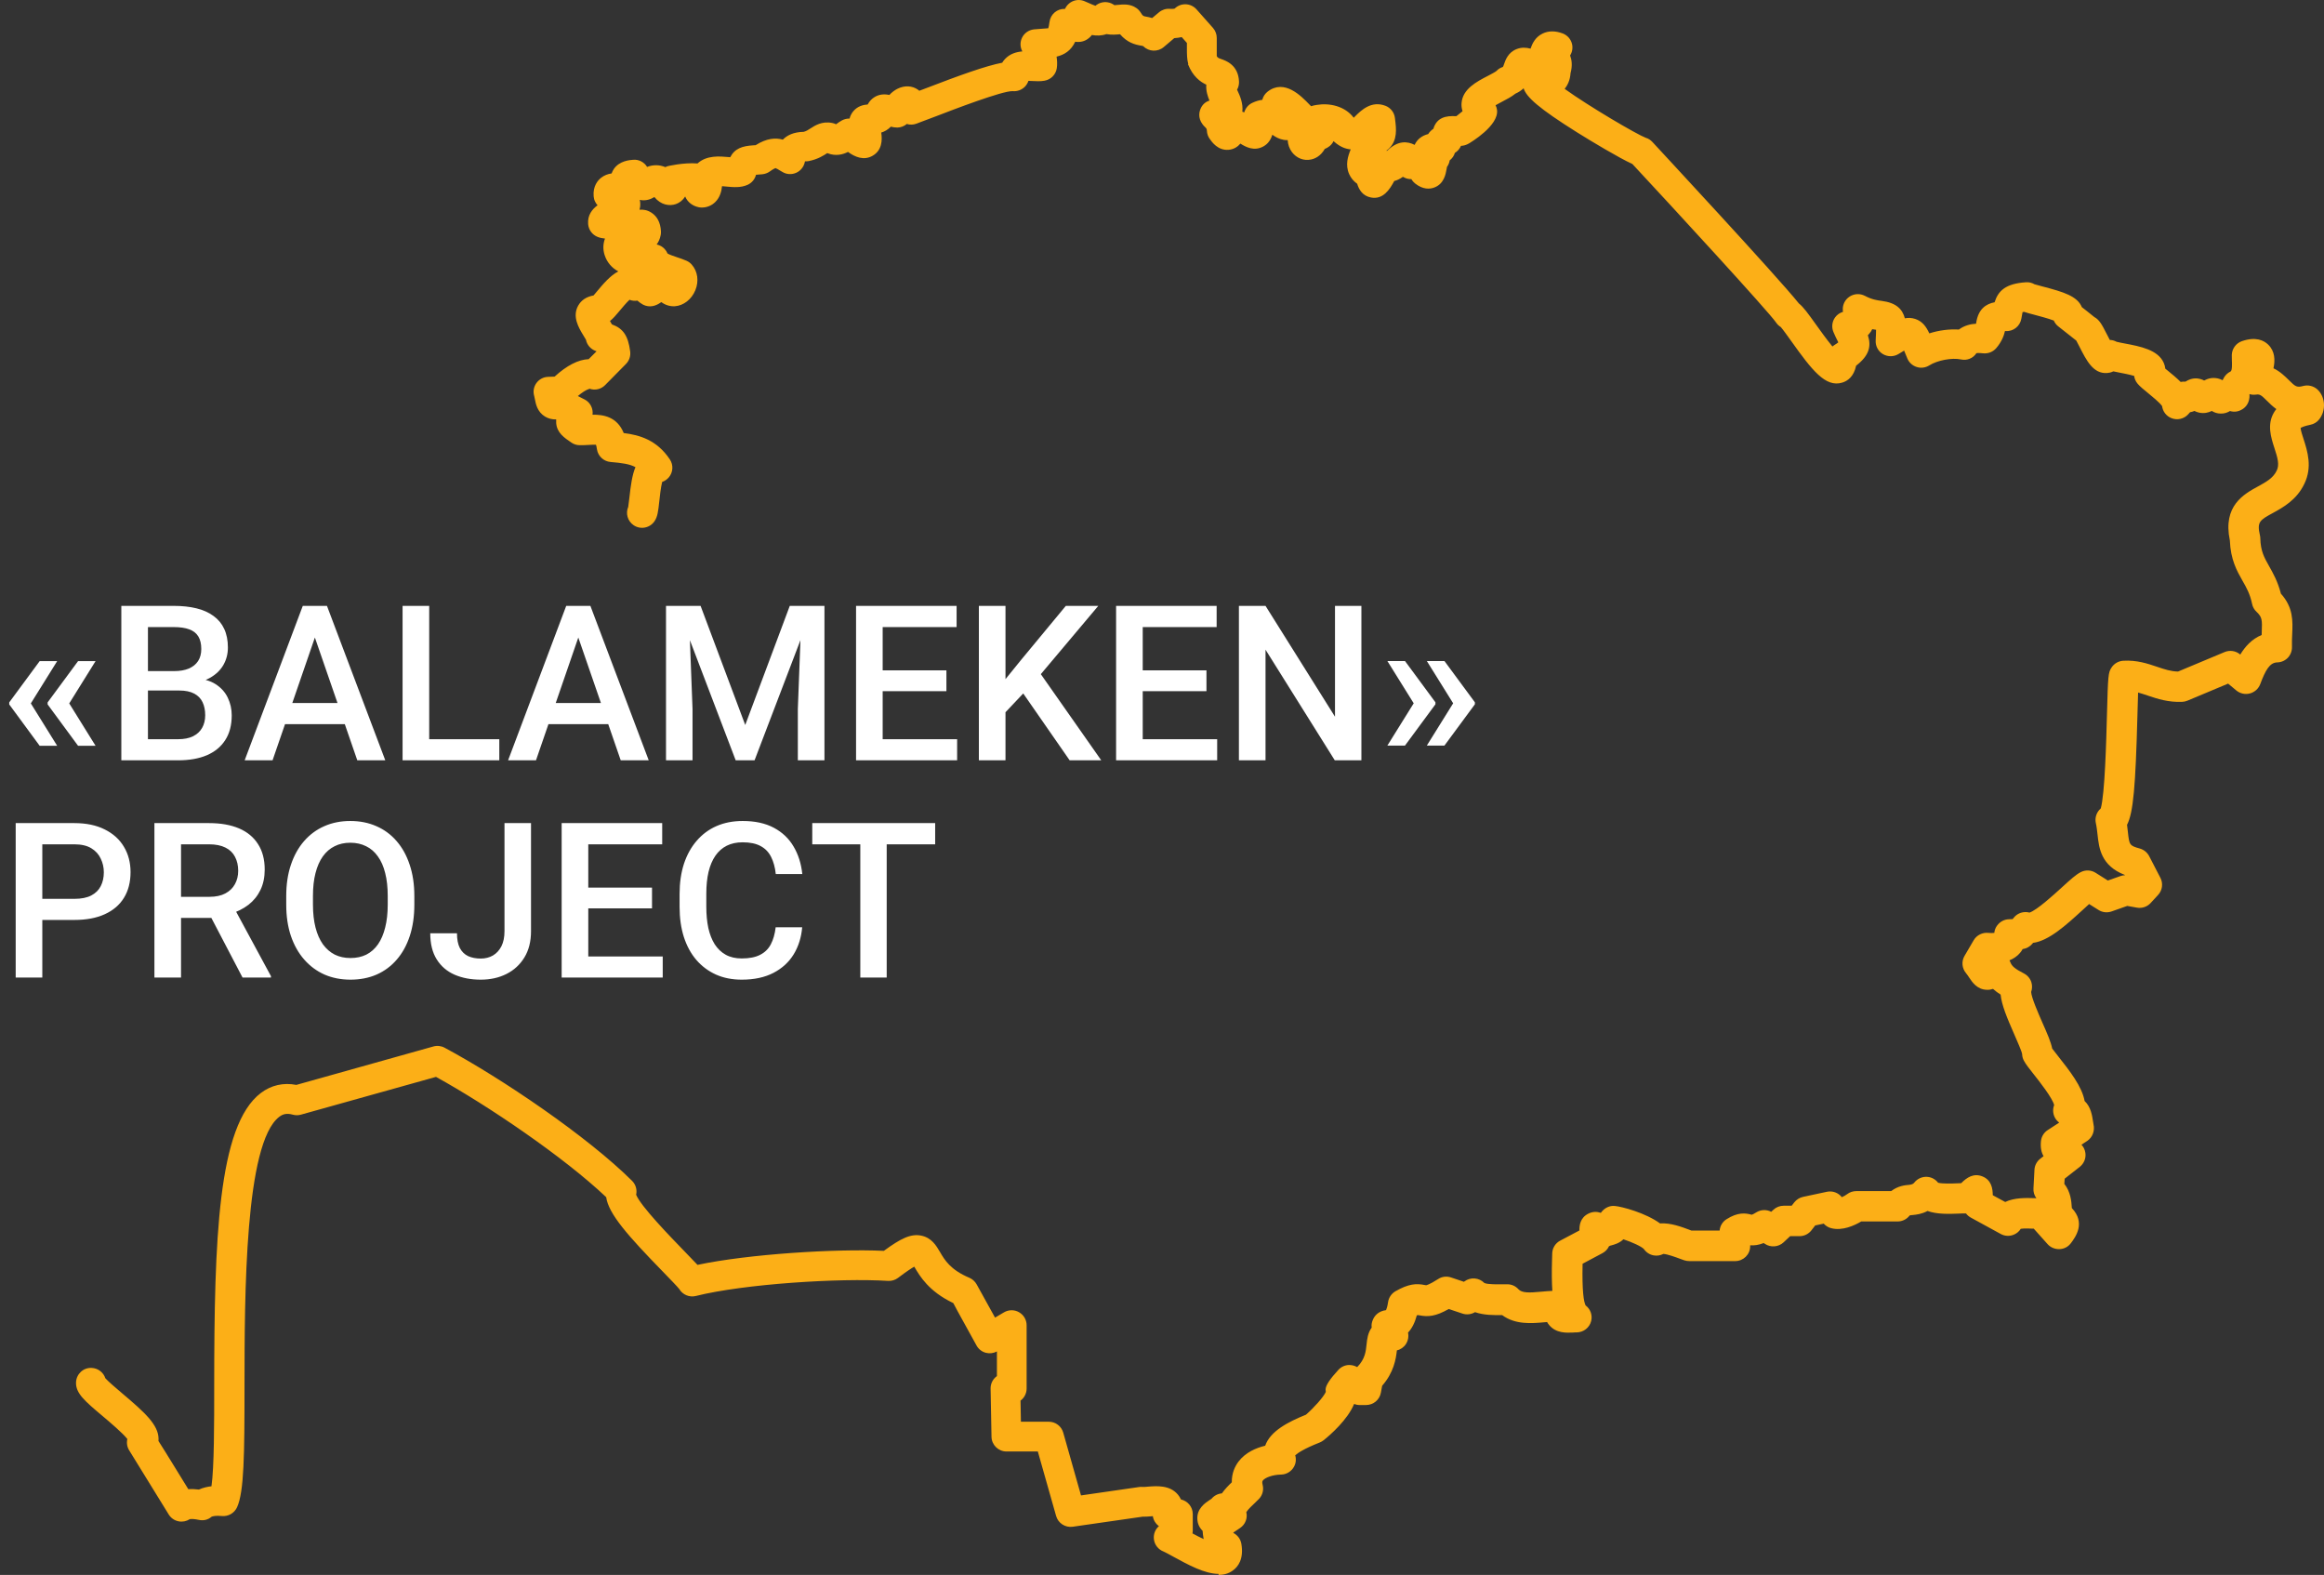 <svg width="214" height="145" viewBox="0 0 214 145" fill="none" xmlns="http://www.w3.org/2000/svg">
<rect x="0" y="0" width="214" height="145" fill="#333333" stroke="none"/>
<path d="M5.264 60.869L2.812 64.805L0.85 64.795V64.668L3.652 60.869H5.264ZM2.812 64.717L5.264 68.662H3.652L0.85 64.853V64.727L2.812 64.717ZM8.799 60.869L6.348 64.805L4.385 64.795V64.668L7.188 60.869H8.799ZM6.348 64.717L8.799 68.662H7.188L4.385 64.853V64.727L6.348 64.717ZM16.504 63.574H12.881L12.861 61.787H16.025C16.559 61.787 17.012 61.709 17.383 61.553C17.76 61.39 18.047 61.159 18.242 60.859C18.438 60.553 18.535 60.185 18.535 59.756C18.535 59.281 18.444 58.893 18.262 58.594C18.079 58.294 17.799 58.076 17.422 57.94C17.051 57.803 16.576 57.734 15.996 57.734H13.623V70H11.172V55.781H15.996C16.777 55.781 17.474 55.856 18.086 56.006C18.704 56.156 19.229 56.39 19.658 56.709C20.094 57.022 20.423 57.419 20.645 57.9C20.872 58.382 20.986 58.955 20.986 59.619C20.986 60.205 20.846 60.742 20.566 61.23C20.287 61.712 19.873 62.106 19.326 62.412C18.779 62.718 18.099 62.9 17.285 62.959L16.504 63.574ZM16.396 70H12.109L13.213 68.057H16.396C16.95 68.057 17.412 67.966 17.783 67.783C18.154 67.594 18.431 67.337 18.613 67.012C18.802 66.68 18.896 66.292 18.896 65.85C18.896 65.387 18.815 64.987 18.652 64.648C18.49 64.303 18.232 64.04 17.881 63.857C17.529 63.669 17.07 63.574 16.504 63.574H13.75L13.77 61.787H17.354L17.91 62.461C18.691 62.487 19.333 62.66 19.834 62.978C20.342 63.297 20.719 63.711 20.967 64.219C21.214 64.727 21.338 65.273 21.338 65.859C21.338 66.764 21.139 67.523 20.742 68.135C20.352 68.747 19.788 69.212 19.053 69.531C18.317 69.844 17.432 70 16.396 70ZM29.346 57.676L25.098 70H22.529L27.881 55.781H29.521L29.346 57.676ZM32.9 70L28.643 57.676L28.457 55.781H30.107L35.478 70H32.9ZM32.695 64.727V66.67H24.961V64.727H32.695ZM45.977 68.057V70H38.838V68.057H45.977ZM39.522 55.781V70H37.07V55.781H39.522ZM53.603 57.676L49.355 70H46.787L52.139 55.781H53.779L53.603 57.676ZM57.158 70L52.9 57.676L52.715 55.781H54.365L59.736 70H57.158ZM56.953 64.727V66.67H49.219V64.727H56.953ZM62.324 55.781H64.512L68.623 66.748L72.725 55.781H74.912L69.482 70H67.744L62.324 55.781ZM61.328 55.781H63.408L63.77 65.273V70H61.328V55.781ZM73.828 55.781H75.918V70H73.467V65.273L73.828 55.781ZM88.135 68.057V70H80.586V68.057H88.135ZM81.279 55.781V70H78.828V55.781H81.279ZM87.148 61.719V63.633H80.586V61.719H87.148ZM88.086 55.781V57.734H80.586V55.781H88.086ZM92.588 55.781V70H90.137V55.781H92.588ZM101.133 55.781L95.371 62.627L92.09 66.103L91.66 63.672L94.004 60.781L98.144 55.781H101.133ZM98.496 70L93.818 63.262L95.508 61.592L101.406 70H98.496ZM112.08 68.057V70H104.531V68.057H112.08ZM105.225 55.781V70H102.773V55.781H105.225ZM111.094 61.719V63.633H104.531V61.719H111.094ZM112.031 55.781V57.734H104.531V55.781H112.031ZM125.361 55.781V70H122.91L116.533 59.815V70H114.082V55.781H116.533L122.93 65.986V55.781H125.361ZM127.754 68.643L130.205 64.707L132.178 64.717V64.844L129.375 68.643H127.754ZM127.754 60.859H129.375L132.178 64.658V64.785L130.205 64.795L127.754 60.859ZM131.387 68.643L133.838 64.707L135.811 64.717V64.844L133.008 68.643H131.387ZM131.387 60.859H133.008L135.811 64.658V64.785L133.838 64.795L131.387 60.859ZM6.846 84.697H3.145V82.754H6.846C7.49 82.754 8.011 82.65 8.408 82.441C8.805 82.233 9.095 81.947 9.277 81.582C9.466 81.211 9.561 80.788 9.561 80.312C9.561 79.863 9.466 79.443 9.277 79.053C9.095 78.656 8.805 78.337 8.408 78.096C8.011 77.855 7.49 77.734 6.846 77.734H3.896V90H1.445V75.781H6.846C7.946 75.781 8.88 75.977 9.648 76.367C10.423 76.751 11.012 77.285 11.416 77.969C11.82 78.646 12.021 79.421 12.021 80.293C12.021 81.211 11.82 81.999 11.416 82.656C11.012 83.314 10.423 83.818 9.648 84.17C8.88 84.522 7.946 84.697 6.846 84.697ZM14.219 75.781H19.248C20.329 75.781 21.25 75.944 22.012 76.269C22.773 76.595 23.356 77.077 23.76 77.715C24.17 78.346 24.375 79.128 24.375 80.059C24.375 80.768 24.245 81.393 23.984 81.934C23.724 82.474 23.356 82.93 22.881 83.301C22.406 83.665 21.839 83.949 21.182 84.15L20.439 84.512H15.918L15.898 82.568H19.287C19.873 82.568 20.361 82.464 20.752 82.256C21.143 82.047 21.436 81.764 21.631 81.406C21.833 81.042 21.934 80.632 21.934 80.176C21.934 79.681 21.836 79.251 21.641 78.887C21.452 78.516 21.159 78.232 20.762 78.037C20.365 77.835 19.86 77.734 19.248 77.734H16.67V90H14.219V75.781ZM22.334 90L18.994 83.613L21.562 83.603L24.951 89.873V90H22.334ZM38.154 82.5V83.281C38.154 84.356 38.014 85.319 37.734 86.172C37.454 87.025 37.054 87.751 36.533 88.35C36.019 88.949 35.4 89.408 34.678 89.727C33.955 90.039 33.154 90.195 32.275 90.195C31.403 90.195 30.605 90.039 29.883 89.727C29.167 89.408 28.545 88.949 28.018 88.35C27.49 87.751 27.08 87.025 26.787 86.172C26.501 85.319 26.357 84.356 26.357 83.281V82.5C26.357 81.426 26.501 80.466 26.787 79.619C27.074 78.766 27.477 78.04 27.998 77.441C28.525 76.836 29.147 76.377 29.863 76.064C30.586 75.745 31.384 75.586 32.256 75.586C33.135 75.586 33.935 75.745 34.658 76.064C35.381 76.377 36.003 76.836 36.523 77.441C37.044 78.04 37.445 78.766 37.725 79.619C38.011 80.466 38.154 81.426 38.154 82.5ZM35.703 83.281V82.481C35.703 81.686 35.625 80.986 35.469 80.381C35.319 79.769 35.094 79.258 34.795 78.848C34.502 78.431 34.141 78.118 33.711 77.91C33.281 77.695 32.796 77.588 32.256 77.588C31.715 77.588 31.234 77.695 30.811 77.91C30.387 78.118 30.026 78.431 29.727 78.848C29.434 79.258 29.209 79.769 29.053 80.381C28.896 80.986 28.818 81.686 28.818 82.481V83.281C28.818 84.076 28.896 84.779 29.053 85.391C29.209 86.003 29.437 86.52 29.736 86.943C30.042 87.36 30.407 87.676 30.83 87.891C31.253 88.099 31.735 88.203 32.275 88.203C32.822 88.203 33.307 88.099 33.73 87.891C34.154 87.676 34.512 87.36 34.805 86.943C35.098 86.52 35.319 86.003 35.469 85.391C35.625 84.779 35.703 84.076 35.703 83.281ZM46.455 85.732V75.781H48.897V85.732C48.897 86.676 48.695 87.481 48.291 88.144C47.887 88.809 47.337 89.316 46.641 89.668C45.944 90.019 45.153 90.195 44.268 90.195C43.363 90.195 42.559 90.042 41.855 89.736C41.159 89.43 40.612 88.962 40.215 88.33C39.818 87.699 39.619 86.898 39.619 85.928H42.08C42.08 86.488 42.168 86.94 42.344 87.285C42.526 87.624 42.78 87.871 43.105 88.027C43.438 88.177 43.825 88.252 44.268 88.252C44.691 88.252 45.065 88.158 45.391 87.969C45.723 87.773 45.983 87.49 46.172 87.119C46.361 86.742 46.455 86.279 46.455 85.732ZM61.025 88.057V90H53.477V88.057H61.025ZM54.17 75.781V90H51.719V75.781H54.17ZM60.039 81.719V83.633H53.477V81.719H60.039ZM60.977 75.781V77.734H53.477V75.781H60.977ZM71.426 85.371H73.867C73.789 86.302 73.529 87.132 73.086 87.861C72.643 88.584 72.022 89.154 71.221 89.57C70.42 89.987 69.447 90.195 68.301 90.195C67.422 90.195 66.631 90.039 65.928 89.727C65.225 89.408 64.622 88.958 64.121 88.379C63.62 87.793 63.236 87.087 62.969 86.26C62.708 85.433 62.578 84.508 62.578 83.486V82.305C62.578 81.283 62.712 80.358 62.978 79.531C63.252 78.704 63.643 77.998 64.15 77.412C64.658 76.82 65.267 76.367 65.977 76.055C66.693 75.742 67.497 75.586 68.389 75.586C69.522 75.586 70.478 75.794 71.26 76.211C72.041 76.628 72.647 77.204 73.076 77.939C73.512 78.675 73.779 79.518 73.877 80.469H71.436C71.37 79.857 71.227 79.333 71.006 78.897C70.791 78.46 70.472 78.128 70.049 77.9C69.626 77.666 69.072 77.549 68.389 77.549C67.829 77.549 67.341 77.653 66.924 77.861C66.507 78.07 66.159 78.376 65.879 78.779C65.599 79.183 65.387 79.681 65.244 80.273C65.107 80.859 65.039 81.53 65.039 82.285V83.486C65.039 84.203 65.101 84.853 65.225 85.439C65.355 86.019 65.55 86.517 65.811 86.934C66.078 87.35 66.416 87.672 66.826 87.9C67.236 88.128 67.728 88.242 68.301 88.242C68.997 88.242 69.561 88.132 69.99 87.91C70.426 87.689 70.755 87.367 70.977 86.943C71.204 86.514 71.354 85.99 71.426 85.371ZM81.65 75.781V90H79.219V75.781H81.65ZM86.113 75.781V77.734H74.795V75.781H86.113Z" fill="white"/>
<path d="M112.215 144.903C110.934 144.903 109.411 144.068 108.025 143.309C107.707 143.137 107.278 142.895 107.146 142.847C106.675 142.668 106.329 142.247 106.259 141.75C106.19 141.281 106.363 140.811 106.717 140.508C106.606 140.432 106.509 140.335 106.426 140.225C106.28 140.039 106.19 139.818 106.156 139.59C106.093 139.59 106.038 139.597 105.982 139.604C105.726 139.624 105.47 139.645 105.207 139.638L98.78 140.563C98.094 140.66 97.436 140.239 97.249 139.569L95.566 133.635H92.685C91.93 133.635 91.314 133.034 91.3 132.282L91.217 127.845C91.21 127.473 91.356 127.114 91.612 126.852C91.667 126.79 91.736 126.741 91.799 126.693V124.423C91.487 124.595 91.12 124.637 90.774 124.547C90.414 124.45 90.102 124.209 89.922 123.877L88.731 121.718C88.308 120.952 87.997 120.393 87.782 119.972C85.524 118.895 84.707 117.501 84.208 116.653C84.208 116.639 84.194 116.632 84.188 116.618C83.91 116.777 83.453 117.074 82.692 117.653C82.428 117.853 82.096 117.95 81.77 117.929C77.38 117.646 68.515 118.205 64.082 119.316C63.487 119.468 62.857 119.206 62.545 118.674C62.413 118.495 61.645 117.702 61.028 117.067C57.842 113.796 56.028 111.753 55.82 110.221C51.949 106.55 44.933 101.782 40.148 99.146C37.703 99.829 27.841 102.589 27.709 102.624C27.467 102.693 27.203 102.693 26.961 102.624C26.456 102.486 26.082 102.541 25.721 102.817C22.536 105.232 22.522 119.213 22.515 127.562C22.515 133.945 22.48 137.34 21.829 138.769C21.58 139.314 21.012 139.638 20.416 139.576C19.897 139.521 19.558 139.597 19.481 139.645C19.149 139.935 18.72 140.025 18.29 139.928C17.916 139.845 17.605 139.838 17.473 139.866C17.175 140.059 16.808 140.135 16.455 140.066C16.074 139.997 15.735 139.763 15.534 139.431C15.534 139.431 12.085 133.835 11.905 133.545C11.842 133.442 11.787 133.338 11.752 133.221C11.676 132.979 11.669 132.724 11.725 132.482C11.288 131.93 10.125 130.944 9.453 130.378C7.791 128.977 6.96 128.273 7.001 127.259C7.036 126.5 7.673 125.899 8.442 125.941C9.038 125.968 9.529 126.362 9.702 126.893C9.966 127.19 10.72 127.831 11.24 128.273C13.311 130.026 14.585 131.164 14.599 132.462C14.599 132.531 14.599 132.6 14.592 132.669C14.931 133.193 15.395 133.945 16.067 135.036L17.341 137.106C17.681 137.078 18.02 137.106 18.318 137.14C18.692 136.968 19.094 136.878 19.474 136.837C19.724 135.049 19.724 131.116 19.724 127.569C19.731 114.141 20.056 103.631 24.018 100.63C24.966 99.912 26.095 99.65 27.287 99.884C28.319 99.588 31.262 98.766 39.912 96.344C40.258 96.248 40.625 96.289 40.944 96.462C46.207 99.284 54.103 104.639 58.203 108.717C58.542 109.055 58.68 109.538 58.577 109.994C58.992 111.049 61.769 113.906 62.981 115.155C63.522 115.714 63.923 116.128 64.228 116.453C68.91 115.459 76.943 114.955 81.389 115.162C82.906 114.051 83.848 113.561 84.832 113.761C85.787 113.955 86.217 114.686 86.563 115.279C86.985 116.004 87.519 116.908 89.257 117.639C89.548 117.764 89.783 117.978 89.936 118.254C89.984 118.35 90.94 120.068 91.626 121.31L92.443 120.827C92.872 120.572 93.406 120.565 93.835 120.814C94.271 121.062 94.534 121.518 94.534 122.014V127.838C94.534 128.294 94.313 128.701 93.973 128.949L94.008 130.895H96.577C97.201 130.895 97.741 131.309 97.907 131.903L99.542 137.679L104.895 136.906C104.999 136.892 105.096 136.885 105.2 136.899C105.297 136.906 105.532 136.892 105.719 136.871C106.516 136.809 107.721 136.712 108.469 137.61C108.566 137.727 108.663 137.872 108.746 138.051C109.369 138.189 109.833 138.741 109.833 139.397V140.908C109.833 140.998 109.826 141.087 109.805 141.177C110.11 141.343 110.484 141.536 110.837 141.702C110.782 141.426 110.754 141.163 110.74 140.942C110.443 140.646 110.283 140.294 110.256 139.887C110.186 138.9 110.983 138.369 111.371 138.113C111.433 138.072 111.502 138.03 111.558 137.989C111.8 137.699 112.146 137.52 112.513 137.492C112.797 137.092 113.137 136.747 113.427 136.471C113.414 135.615 113.732 134.98 114.044 134.566C114.695 133.711 115.671 133.304 116.502 133.103C116.973 131.751 118.636 130.902 120.256 130.247C120.963 129.639 121.884 128.611 122.084 128.149C122.071 128.08 122.064 128.004 122.064 127.928C122.064 127.569 122.458 126.964 123.248 126.113C123.504 125.837 123.857 125.679 124.224 125.672C124.488 125.672 124.744 125.734 124.972 125.865C125.7 125.126 125.769 124.436 125.838 123.767C125.887 123.305 125.949 122.718 126.309 122.228C126.274 121.987 126.309 121.731 126.441 121.455C126.593 121.124 126.925 120.717 127.632 120.62C127.68 120.503 127.763 120.275 127.819 119.875C127.881 119.461 128.131 119.095 128.498 118.882C129.703 118.191 130.423 118.15 131.192 118.309C131.233 118.316 131.275 118.329 131.323 118.329C131.323 118.329 131.586 118.302 132.418 117.764C132.771 117.529 133.214 117.474 133.616 117.612L134.807 118.012L134.848 117.978C135.409 117.557 136.199 117.626 136.684 118.122C137.002 118.267 137.972 118.247 138.346 118.24C138.519 118.24 138.678 118.24 138.803 118.24C139.191 118.24 139.558 118.405 139.821 118.695C140.146 119.054 140.832 119.026 141.913 118.923C142.252 118.895 142.598 118.861 142.944 118.847C142.889 118.019 142.882 117.06 142.917 115.969C142.917 115.749 142.931 115.569 142.931 115.438C142.931 114.928 143.215 114.458 143.665 114.224L145.438 113.285C145.424 112.816 145.514 112.112 146.255 111.739C146.677 111.526 147.065 111.546 147.411 111.664C147.439 111.622 147.467 111.588 147.495 111.553C147.785 111.201 148.222 110.987 148.679 111.029C149.351 111.084 151.539 111.67 152.862 112.637C153.818 112.568 154.85 112.954 155.618 113.244C155.66 113.258 155.708 113.278 155.743 113.292C155.875 113.292 156.013 113.292 156.152 113.292H158.347C158.389 112.864 158.617 112.478 158.984 112.25C160.009 111.601 160.702 111.67 161.297 111.836H161.311C161.374 111.815 161.505 111.76 161.72 111.622C162.142 111.36 162.662 111.339 163.098 111.567L163.299 111.381C163.555 111.139 163.894 111.008 164.248 111.008H164.982L165.224 110.697C165.425 110.442 165.709 110.263 166.028 110.194L168.223 109.725C168.742 109.614 169.276 109.807 169.601 110.221C169.774 110.145 169.954 110.049 170.086 109.945C170.328 109.759 170.626 109.662 170.931 109.662H174.144C174.775 109.179 175.405 109.117 175.82 109.083C176.033 109.06 176.178 108.998 176.257 108.896C176.548 108.517 177.012 108.31 177.489 108.351C177.877 108.386 178.23 108.586 178.466 108.89C178.854 109 179.803 108.965 180.232 108.945C180.357 108.945 180.481 108.938 180.592 108.931C181.105 108.413 181.728 107.992 182.531 108.303C183.383 108.634 183.494 109.428 183.501 110.042L184.644 110.663C185.502 110.249 186.624 110.29 187.296 110.311C187.379 110.311 187.448 110.311 187.518 110.318C187.317 110.056 187.22 109.725 187.248 109.393C187.261 109.207 187.338 107.696 187.338 107.696C187.358 107.302 187.552 106.93 187.864 106.688L188.176 106.447C187.975 106.102 187.871 105.646 187.94 105.032C187.989 104.625 188.217 104.266 188.557 104.045L189.616 103.355C189.519 103.279 189.422 103.19 189.346 103.093C189.048 102.707 188.979 102.189 189.152 101.741C189 101.099 187.774 99.539 187.296 98.939C186.86 98.387 186.541 97.987 186.368 97.656C186.264 97.469 186.209 97.255 186.202 97.041C186.167 96.786 185.745 95.848 185.475 95.22C184.803 93.695 184.318 92.522 184.221 91.569C183.979 91.417 183.743 91.245 183.522 91.045C183.349 91.1 183.162 91.141 182.961 91.128C182.053 91.114 181.596 90.403 181.347 90.03C181.25 89.885 181.153 89.734 181.042 89.603C180.661 89.154 180.599 88.519 180.897 88.009L181.742 86.566C182.019 86.09 182.559 85.828 183.106 85.89C183.272 85.911 183.473 85.904 183.639 85.89C183.667 85.642 183.75 85.407 183.903 85.207C184.152 84.869 184.547 84.648 184.969 84.634L185.329 84.62L185.433 84.489C185.779 84.055 186.354 83.875 186.881 84.02C187.552 83.806 189.152 82.35 189.852 81.708C190.697 80.936 191.161 80.522 191.59 80.301C192.033 80.066 192.566 80.094 192.982 80.363C193.044 80.404 193.633 80.777 194.097 81.067L195.254 80.659C195.385 80.611 195.524 80.584 195.669 80.584L195.648 80.549C193.46 79.7 193.28 78.072 193.148 76.85C193.107 76.499 193.072 76.14 192.989 75.767C192.899 75.339 193.017 74.897 193.308 74.566C193.349 74.518 193.398 74.47 193.446 74.428C193.82 73.103 193.952 68.225 194.014 65.81C194.111 62.166 194.132 61.925 194.429 61.469C194.665 61.096 195.067 60.862 195.51 60.834C196.763 60.758 197.761 61.096 198.64 61.393C199.312 61.621 199.894 61.814 200.559 61.828L204.846 60.034C205.323 59.834 205.878 59.916 206.272 60.248L206.293 60.261C206.729 59.537 207.353 58.833 208.26 58.461C208.26 58.385 208.26 58.302 208.267 58.233C208.315 57.06 208.308 56.825 207.782 56.321C207.574 56.128 207.436 55.88 207.38 55.604C207.186 54.679 206.868 54.113 206.494 53.465C205.981 52.56 205.4 51.539 205.33 49.745C204.666 46.571 206.619 45.494 207.921 44.784C208.675 44.37 209.32 44.018 209.645 43.328C209.908 42.796 209.742 42.182 209.43 41.237C209.119 40.278 208.738 39.084 209.389 37.98C209.458 37.869 209.527 37.759 209.61 37.662C209.264 37.414 208.987 37.138 208.759 36.91C208.191 36.344 208.08 36.282 207.734 36.331C207.533 36.358 207.325 36.344 207.138 36.282C207.193 37.103 206.757 37.511 206.487 37.676C206.078 37.931 205.697 37.945 205.344 37.842C205.116 37.98 204.832 38.09 204.479 38.076C204.181 38.076 203.911 37.987 203.668 37.835C203.364 37.987 202.962 38.09 202.491 37.987C202.332 37.952 202.193 37.897 202.068 37.835C201.93 37.897 201.791 37.931 201.667 37.952L201.494 38.145C201.106 38.573 200.489 38.711 199.949 38.497C199.478 38.311 199.153 37.883 199.09 37.386C198.883 37.076 198.162 36.489 197.802 36.193C197.387 35.854 197.061 35.592 196.833 35.323C196.66 35.116 196.549 34.868 196.521 34.612C196.099 34.481 195.468 34.364 195.115 34.295C194.928 34.26 194.755 34.226 194.603 34.191C194.374 34.302 194.159 34.336 194.028 34.343C192.753 34.433 192.13 33.198 191.465 31.887C191.375 31.714 191.264 31.493 191.188 31.355C190.828 31.072 189.533 30.051 189.533 30.051C189.346 29.906 189.208 29.72 189.118 29.513C188.64 29.326 187.774 29.099 187.358 28.988C186.943 28.878 186.638 28.802 186.389 28.712C186.327 28.719 186.278 28.726 186.243 28.733C186.209 28.899 186.167 29.14 186.133 29.333C186.015 30.037 185.378 30.541 184.664 30.479C184.651 30.479 184.637 30.479 184.623 30.479C184.526 30.907 184.318 31.479 183.806 32.066C183.508 32.404 183.058 32.577 182.607 32.528C182.157 32.48 182.026 32.508 181.991 32.521C181.679 32.991 181.132 33.212 180.578 33.094C179.74 32.915 178.404 33.17 177.656 33.639C177.316 33.853 176.894 33.915 176.506 33.791C176.118 33.674 175.8 33.391 175.64 33.018C175.523 32.742 175.419 32.494 175.336 32.28C175.149 32.397 174.955 32.514 174.837 32.584C174.394 32.859 173.84 32.866 173.389 32.604C172.939 32.342 172.683 31.845 172.718 31.328C172.745 30.872 172.752 30.569 172.752 30.362C172.648 30.348 172.531 30.327 172.399 30.306C172.33 30.465 172.226 30.617 172.094 30.762C172.06 30.796 172.032 30.824 171.997 30.858C172.323 31.859 172.143 32.721 170.917 33.667C170.702 34.681 170.127 35.081 169.636 35.226C168.098 35.696 166.852 34.081 164.947 31.41C164.622 30.955 164.192 30.355 163.984 30.113C163.811 30.01 163.666 29.872 163.548 29.699C162.89 28.719 154.005 19.058 150.313 15.098C149.094 14.546 146.463 12.965 145.209 12.179C141.712 9.984 140.548 8.942 140.299 8.128C140.098 8.314 139.856 8.487 139.551 8.618C139.198 8.901 138.754 9.136 138.29 9.377C138.124 9.46 137.91 9.577 137.716 9.688C137.785 9.819 137.826 9.964 137.847 10.108C138.055 11.565 135.375 13.138 135.264 13.207C134.994 13.366 134.745 13.421 134.53 13.428C134.419 13.697 134.218 13.925 133.969 14.076C133.886 14.352 133.72 14.587 133.491 14.766C133.456 14.98 133.373 15.187 133.242 15.367C133.221 15.443 133.214 15.518 133.2 15.594C133.124 16.029 132.965 16.933 132.071 17.264C131.67 17.416 131.032 17.471 130.298 16.885C130.16 16.774 130.049 16.643 129.959 16.491C129.765 16.491 129.557 16.464 129.343 16.36C129.287 16.333 129.232 16.305 129.183 16.278C128.906 16.478 128.643 16.602 128.387 16.664C127.978 17.423 127.369 18.403 126.24 18.182C125.471 18.037 125.132 17.451 124.972 16.919C124.64 16.685 124.391 16.381 124.231 16.022C123.864 15.187 124.114 14.387 124.377 13.752C123.913 13.717 123.407 13.524 122.881 13.069C122.853 13.041 122.826 13.021 122.798 12.993C122.604 13.386 122.285 13.593 121.988 13.711C121.607 14.387 121.066 14.614 120.727 14.684C120.062 14.829 119.39 14.566 118.968 14.007C118.732 13.69 118.594 13.303 118.573 12.896C118.449 12.903 118.324 12.896 118.206 12.876C117.777 12.8 117.437 12.607 117.16 12.406C117.022 12.848 116.779 13.234 116.343 13.476C115.491 13.959 114.695 13.524 114.217 13.221C113.982 13.497 113.635 13.752 113.123 13.793C112.153 13.869 111.592 13.076 111.384 12.772C111.232 12.558 111.149 12.31 111.135 12.048C111.121 11.847 111.08 11.813 110.969 11.703C110.297 11.068 110.401 10.426 110.519 10.095C110.692 9.619 111.01 9.377 111.371 9.26C111.225 8.915 111.031 8.363 111.08 7.797C110.539 7.542 109.84 7.052 109.39 5.906L109.418 5.892C109.293 5.464 109.293 4.94 109.293 4.416V3.953L108.815 3.415C108.607 3.463 108.379 3.498 108.129 3.512L107.16 4.333C106.606 4.802 105.789 4.768 105.283 4.257C105.2 4.215 105.131 4.209 105.068 4.202C104.473 4.098 103.801 3.919 103.136 3.153C102.838 3.18 102.36 3.229 101.882 3.139C101.439 3.298 100.968 3.298 100.539 3.222C100.47 3.318 100.393 3.401 100.296 3.484C99.867 3.857 99.396 3.898 99.008 3.843C98.614 4.678 97.997 5.044 97.291 5.216C97.346 5.561 97.367 5.92 97.311 6.286C97.222 6.872 96.764 7.328 96.183 7.431C95.802 7.5 95.414 7.479 95.033 7.459C94.936 7.459 94.818 7.445 94.701 7.445C94.631 7.652 94.514 7.845 94.354 8.004C94.056 8.287 93.655 8.432 93.246 8.39C92.297 8.356 87.72 10.115 86.217 10.695C85.628 10.923 85.15 11.102 84.859 11.206C84.707 11.268 84.548 11.323 84.388 11.385C84.097 11.495 83.786 11.502 83.502 11.413C83.266 11.613 82.962 11.737 82.629 11.744C82.408 11.744 82.214 11.709 82.034 11.661C81.75 11.951 81.438 12.117 81.147 12.206C81.258 12.931 81.203 13.835 80.378 14.325C79.561 14.815 78.723 14.456 78.086 13.987C77.615 14.228 76.95 14.408 76.175 14.097C75.828 14.325 75.302 14.663 74.478 14.829C74.381 14.849 74.284 14.856 74.18 14.856C74.159 14.856 74.145 14.856 74.125 14.856C74.118 14.891 74.111 14.918 74.104 14.946C74.007 15.374 73.709 15.739 73.307 15.912C72.899 16.091 72.435 16.064 72.054 15.836L71.832 15.705C71.687 15.615 71.486 15.498 71.41 15.477C71.41 15.484 71.243 15.525 70.883 15.788C70.683 15.932 70.454 16.015 70.205 16.043C69.983 16.064 69.789 16.078 69.616 16.091C69.512 16.498 69.228 16.843 68.84 17.016C68.21 17.299 67.531 17.237 66.874 17.175C66.763 17.168 66.624 17.154 66.486 17.14C66.437 17.63 66.292 18.168 65.883 18.582C65.544 18.927 65.08 19.121 64.581 19.107C64.498 19.107 64.422 19.093 64.339 19.079C63.764 18.962 63.307 18.603 63.092 18.092C62.884 18.43 62.573 18.672 62.24 18.789C61.624 19.003 60.834 18.858 60.26 18.141C59.955 18.327 59.484 18.527 58.909 18.403C58.964 18.624 58.971 18.852 58.937 19.079C58.923 19.155 58.909 19.231 58.888 19.307C59.234 19.279 59.602 19.334 59.969 19.569C60.509 19.907 60.813 20.487 60.862 21.28C60.869 21.398 60.862 21.515 60.841 21.632C60.772 21.998 60.633 22.288 60.467 22.509C60.564 22.529 60.661 22.557 60.758 22.605C61.084 22.75 61.34 23.019 61.471 23.344C61.658 23.454 62.088 23.599 62.358 23.689C62.649 23.785 62.954 23.889 63.231 24.013C63.411 24.096 63.57 24.213 63.695 24.358C64.249 24.979 64.373 25.89 64.027 26.725C63.681 27.567 62.94 28.14 62.143 28.195C61.693 28.222 61.257 28.084 60.897 27.815C60.751 27.919 60.564 28.036 60.329 28.119C59.948 28.257 59.532 28.222 59.179 28.029C58.985 27.919 58.826 27.795 58.694 27.677C58.452 27.719 58.196 27.691 57.967 27.601C57.669 27.877 57.288 28.34 57.074 28.595C56.714 29.023 56.45 29.34 56.166 29.554C56.229 29.658 56.291 29.761 56.346 29.865C57.392 30.244 57.842 30.921 58.029 32.356C58.085 32.784 57.939 33.212 57.635 33.515C57.51 33.639 55.723 35.454 55.723 35.454C55.349 35.834 54.795 35.965 54.297 35.792C54.31 35.799 53.957 35.834 53.209 36.462L53.819 36.772C54.22 36.972 54.497 37.359 54.56 37.807C54.581 37.931 54.581 38.056 54.56 38.18C55.515 38.173 56.81 38.332 57.434 39.87C58.888 40.05 60.481 40.498 61.679 42.293C62.026 42.803 61.984 43.486 61.582 43.956C61.416 44.149 61.208 44.287 60.973 44.37C60.848 44.88 60.751 45.729 60.71 46.15C60.606 47.102 60.55 47.578 60.266 47.992C59.837 48.62 58.971 48.786 58.341 48.351C57.787 47.972 57.593 47.261 57.849 46.667C57.877 46.502 57.919 46.129 57.953 45.846C58.078 44.701 58.209 43.735 58.514 43.01C57.981 42.72 57.282 42.624 56.222 42.534C55.585 42.479 55.065 41.996 54.968 41.361C54.941 41.154 54.906 41.023 54.878 40.947C54.712 40.94 54.442 40.947 54.234 40.961C53.971 40.975 53.68 40.995 53.389 40.988C53.112 40.988 52.842 40.906 52.614 40.747C51.963 40.305 51.284 39.85 51.215 38.953C51.208 38.835 51.215 38.718 51.215 38.615C50.834 38.628 50.48 38.532 50.176 38.346C49.476 37.911 49.338 37.193 49.255 36.758C49.234 36.662 49.22 36.565 49.192 36.462C49.068 36.054 49.144 35.613 49.393 35.268C49.642 34.923 50.037 34.709 50.467 34.695C50.695 34.688 50.896 34.681 51.069 34.674C52.198 33.646 53.244 33.108 54.206 33.067C54.483 32.791 54.719 32.549 54.934 32.342C54.899 32.328 54.858 32.314 54.823 32.301C54.373 32.128 54.047 31.742 53.957 31.279C53.936 31.245 53.798 31.01 53.701 30.852C53.292 30.175 52.676 29.154 53.237 28.146C53.521 27.636 53.999 27.318 54.657 27.201C54.747 27.098 54.858 26.966 54.941 26.863C55.529 26.159 56.173 25.386 56.935 24.986C56.346 24.675 55.889 24.151 55.675 23.482C55.508 22.964 55.529 22.44 55.709 21.964C55.467 21.936 55.245 21.901 55.031 21.812C54.539 21.619 54.206 21.163 54.158 20.639C54.089 19.811 54.525 19.265 55.024 18.9C54.92 18.789 54.851 18.665 54.795 18.555C54.719 18.403 54.677 18.237 54.664 18.065C54.587 17.126 55.058 16.602 55.342 16.374C55.647 16.133 55.98 16.015 56.319 15.967C56.367 15.829 56.437 15.691 56.527 15.553C57.046 14.801 57.995 14.732 58.306 14.711C58.826 14.663 59.325 14.932 59.588 15.367C60.149 15.153 60.71 15.16 61.271 15.387C61.333 15.353 61.395 15.325 61.458 15.305C61.478 15.298 62.954 14.946 64.228 15.049C65.08 14.276 66.25 14.387 67.116 14.463C67.157 14.463 67.199 14.47 67.24 14.476C67.663 13.662 68.362 13.441 69.367 13.379C69.436 13.379 69.505 13.373 69.581 13.366C70.599 12.724 71.403 12.669 72.088 12.855C72.469 12.462 73.058 12.158 74.007 12.137C74.256 12.068 74.415 11.965 74.637 11.82C75.032 11.565 75.69 11.13 76.639 11.323C76.756 11.344 76.874 11.385 76.985 11.44C76.985 11.44 76.999 11.433 77.006 11.427C77.179 11.302 77.352 11.178 77.532 11.082C77.754 10.964 77.996 10.909 78.231 10.916C78.287 10.695 78.391 10.467 78.564 10.253C78.979 9.75 79.527 9.646 79.9 9.619C80.06 9.315 80.268 9.115 80.462 8.984C80.946 8.652 81.466 8.652 81.895 8.742C82.124 8.494 82.387 8.301 82.636 8.176C83.294 7.845 84.001 7.88 84.541 8.266C84.575 8.294 84.61 8.321 84.651 8.356C84.818 8.294 84.998 8.225 85.199 8.149C88.502 6.879 90.808 6.058 92.284 5.775C92.374 5.623 92.478 5.499 92.574 5.402C93.025 4.94 93.593 4.781 94.14 4.733C93.925 4.34 93.918 3.87 94.112 3.47C94.32 3.042 94.735 2.759 95.206 2.704C95.49 2.677 95.753 2.656 95.996 2.642C96.169 2.628 96.39 2.615 96.529 2.601C96.557 2.504 96.605 2.325 96.64 2.028C96.73 1.31 97.346 0.786 98.066 0.82C98.15 0.641 98.267 0.475 98.427 0.337C98.808 0.006 99.341 -0.09 99.812 0.089C99.957 0.144 100.123 0.213 100.296 0.296C100.449 0.365 100.691 0.475 100.871 0.531C101.176 0.268 101.592 0.144 102 0.213C102.229 0.248 102.437 0.344 102.617 0.475C102.7 0.475 102.79 0.462 102.859 0.455C103.427 0.399 104.064 0.337 104.639 0.738C104.791 0.841 104.923 0.979 105.02 1.131C105.241 1.483 105.262 1.483 105.532 1.531C105.685 1.559 105.879 1.593 106.093 1.662L106.717 1.138C106.994 0.903 107.347 0.786 107.707 0.813C107.949 0.827 108.102 0.813 108.164 0.793C108.42 0.537 108.773 0.393 109.141 0.393C109.535 0.393 109.909 0.565 110.172 0.855L111.696 2.573C111.918 2.828 112.042 3.153 112.042 3.491C112.042 3.491 112.042 4.623 112.042 5.168C112.132 5.326 112.215 5.354 112.451 5.437C112.887 5.589 114.037 5.982 114.092 7.528C114.099 7.79 114.037 8.038 113.912 8.259C113.933 8.301 113.947 8.342 113.968 8.376C114.169 8.811 114.487 9.515 114.397 10.288C114.459 10.309 114.515 10.322 114.577 10.343C114.681 9.97 114.944 9.646 115.304 9.474C115.637 9.315 115.948 9.225 116.239 9.191C116.239 9.177 116.239 9.17 116.246 9.156C116.322 8.866 116.496 8.618 116.731 8.432C118.275 7.238 119.827 8.846 120.575 9.625C120.616 9.674 120.672 9.729 120.727 9.777C120.879 9.729 121.053 9.688 121.233 9.66C122.438 9.46 123.851 9.77 124.654 10.84C124.716 10.785 124.772 10.723 124.82 10.674C125.333 10.171 126.274 9.232 127.583 9.743C128.061 9.929 128.394 10.364 128.449 10.868L128.47 11.047C128.567 11.827 128.698 12.896 127.923 13.655C127.84 13.738 127.75 13.814 127.653 13.876C127.68 13.876 127.715 13.876 127.743 13.876C128.719 12.903 129.62 13.007 130.264 13.338C130.492 12.827 130.942 12.482 131.51 12.344C131.566 12.255 131.635 12.165 131.718 12.082C131.801 11.992 131.891 11.923 131.988 11.861C132.307 10.785 133.186 10.654 134.038 10.695C134.059 10.695 134.087 10.695 134.107 10.695C134.274 10.571 134.481 10.405 134.675 10.24C134.585 9.964 134.564 9.701 134.585 9.481C134.689 8.19 135.97 7.521 137.002 6.989C137.272 6.845 137.688 6.631 137.799 6.534C137.965 6.355 138.145 6.244 138.38 6.168C138.415 6.148 138.464 6.01 138.491 5.92C138.623 5.54 138.858 4.83 139.655 4.519C140.091 4.347 140.527 4.367 140.936 4.478C141.095 4.015 141.372 3.415 142.044 3.091C142.584 2.828 143.208 2.822 143.893 3.077C144.33 3.242 144.655 3.608 144.759 4.064C144.842 4.422 144.773 4.802 144.579 5.106C144.724 5.485 144.814 6.023 144.62 6.734C144.579 7.39 144.336 7.859 144.08 8.183C146.303 9.784 150.736 12.386 151.553 12.689C151.795 12.758 151.975 12.883 152.149 13.062C152.266 13.193 163.687 25.476 165.647 27.939C166.062 28.264 166.492 28.864 167.219 29.878C167.586 30.396 168.209 31.259 168.735 31.9C168.784 31.859 168.832 31.825 168.881 31.79C169.061 31.68 169.186 31.59 169.276 31.521C169.255 31.479 169.234 31.431 169.213 31.39C169.096 31.155 168.957 30.886 168.825 30.562C168.638 30.113 168.701 29.602 168.985 29.216C169.165 28.968 169.421 28.795 169.705 28.712C169.705 28.657 169.698 28.595 169.691 28.533C169.663 28.036 169.906 27.567 170.328 27.298C170.751 27.029 171.277 27.008 171.72 27.236C172.385 27.587 172.87 27.65 173.286 27.705C174.601 27.877 175.176 28.45 175.405 29.306C175.716 29.244 176.028 29.258 176.354 29.361C177.032 29.582 177.379 30.092 177.656 30.693C178.535 30.41 179.498 30.286 180.377 30.341C180.89 29.961 181.465 29.83 181.963 29.803C181.963 29.768 181.977 29.734 181.977 29.699C182.171 28.45 182.871 27.981 183.667 27.829C184 26.78 184.671 26.111 186.555 25.987C186.839 25.966 187.109 26.035 187.345 26.173C187.504 26.221 187.829 26.311 188.079 26.373C190.039 26.884 191.264 27.263 191.694 28.257C191.694 28.264 191.694 28.271 191.701 28.278L192.144 28.623C192.421 28.837 192.65 29.023 192.85 29.189C193.328 29.444 193.578 29.941 193.959 30.686C194.035 30.845 194.159 31.079 194.277 31.3C194.492 31.3 194.707 31.362 194.9 31.466C195.053 31.507 195.399 31.576 195.655 31.624C197.089 31.893 198.71 32.204 199.243 33.405C199.319 33.577 199.367 33.757 199.388 33.943C199.451 33.998 199.513 34.046 199.575 34.095C199.991 34.433 200.42 34.785 200.801 35.164C200.926 35.137 201.071 35.13 201.244 35.137C201.494 34.971 201.854 34.812 202.304 34.84C202.567 34.868 202.789 34.937 202.962 35.033C203.28 34.861 203.71 34.723 204.243 34.847C204.395 34.881 204.527 34.937 204.645 34.999C204.645 34.999 204.659 34.999 204.666 34.999C204.707 34.916 204.749 34.833 204.797 34.75C204.936 34.516 205.143 34.322 205.393 34.205C205.559 34.129 205.531 33.481 205.517 33.17C205.51 32.984 205.504 32.811 205.51 32.673C205.531 32.1 205.898 31.597 206.439 31.41C207.72 30.969 208.468 31.341 208.869 31.735C209.493 32.349 209.507 33.163 209.347 33.908C209.971 34.205 210.414 34.654 210.767 34.999C211.363 35.592 211.494 35.696 212.083 35.537C212.547 35.413 213.039 35.537 213.392 35.854C214.14 36.544 214.209 37.821 213.537 38.635C213.336 38.884 213.052 39.049 212.734 39.111C212.18 39.222 211.937 39.346 211.847 39.401C211.854 39.615 212.007 40.091 212.118 40.422C212.471 41.513 212.949 43.003 212.187 44.549C211.487 46.026 210.22 46.723 209.299 47.226C208.073 47.896 207.817 48.041 208.101 49.29C208.121 49.379 208.135 49.469 208.135 49.559C208.163 50.746 208.495 51.325 208.946 52.126C209.306 52.761 209.742 53.533 210.033 54.658C211.176 55.928 211.127 57.17 211.072 58.378C211.058 58.73 211.037 59.123 211.051 59.572C211.058 59.937 210.919 60.296 210.67 60.558C210.414 60.821 210.068 60.979 209.694 60.986C209.001 61 208.613 61.697 208.128 62.987C207.969 63.408 207.616 63.726 207.18 63.843C206.743 63.96 206.279 63.857 205.933 63.574L205.171 62.939L201.417 64.512C201.265 64.574 201.106 64.609 200.94 64.616C199.665 64.671 198.661 64.34 197.781 64.043C197.47 63.94 197.172 63.836 196.881 63.76C196.86 64.388 196.84 65.175 196.819 65.913C196.646 72.358 196.445 74.822 195.863 75.939C195.898 76.167 195.918 76.381 195.939 76.581C196.071 77.782 196.078 77.858 197.034 78.12C197.407 78.224 197.719 78.479 197.899 78.817L198.938 80.825C199.201 81.336 199.118 81.964 198.73 82.385L198.038 83.137C197.719 83.489 197.241 83.647 196.777 83.565L195.884 83.406L194.436 83.916C194.035 84.055 193.591 84.006 193.238 83.778L192.393 83.247C192.393 83.247 192.38 83.24 192.373 83.233C192.179 83.406 191.964 83.599 191.784 83.772C190.246 85.179 188.66 86.621 187.206 86.808L187.158 86.87C186.929 87.153 186.604 87.332 186.25 87.381C186.181 87.505 186.105 87.622 186.008 87.733C185.738 88.05 185.398 88.271 185.038 88.416C185.066 88.471 185.094 88.526 185.115 88.581C185.253 88.954 185.544 89.202 186.368 89.623C186.694 89.789 186.943 90.086 187.054 90.431C187.144 90.727 187.137 91.038 187.033 91.328C187.061 91.859 187.712 93.336 188.065 94.143C188.543 95.22 188.854 95.944 188.972 96.538C189.111 96.731 189.346 97.028 189.533 97.262C190.579 98.587 191.722 100.036 191.957 101.368C192.532 101.906 192.65 102.707 192.733 103.259C192.747 103.355 192.76 103.445 192.774 103.514C192.913 104.08 192.691 104.715 192.199 105.039L191.666 105.391C191.86 105.591 191.985 105.853 192.026 106.136C192.102 106.626 191.902 107.116 191.514 107.427L190.122 108.517C190.115 108.689 190.101 108.848 190.087 108.993C190.669 109.731 190.745 110.587 190.78 111.222C192.068 112.588 191.133 113.865 190.703 114.444C190.454 114.783 190.073 114.99 189.651 115.003C189.235 115.017 188.827 114.859 188.55 114.548C188.002 113.941 187.587 113.478 187.275 113.12C187.261 113.12 187.248 113.12 187.227 113.12C186.957 113.106 186.389 113.085 186.077 113.133C185.932 113.368 185.717 113.554 185.454 113.665C185.059 113.837 184.609 113.817 184.235 113.61L181.472 112.098C181.299 112.002 181.153 111.877 181.035 111.719C180.904 111.712 180.599 111.719 180.37 111.733C179.477 111.767 178.376 111.808 177.489 111.491C176.956 111.781 176.458 111.829 176.132 111.864C176.035 111.871 175.897 111.884 175.855 111.898C175.855 111.898 175.834 111.919 175.807 111.953C175.543 112.271 175.149 112.457 174.74 112.457H171.388C170.785 112.816 169.65 113.354 168.604 113.071C168.341 113.002 168.112 112.857 167.932 112.657L167.149 112.823L166.803 113.271C166.54 113.61 166.138 113.81 165.709 113.81H164.843L164.241 114.375C163.77 114.817 163.05 114.879 162.509 114.513L162.405 114.444C161.934 114.631 161.533 114.679 161.159 114.651C161.159 114.679 161.159 114.714 161.159 114.741C161.159 115.5 160.536 116.107 159.774 116.107C159.774 116.107 155.923 116.107 155.57 116.107C155.411 116.107 155.251 116.087 155.092 116.032C154.981 115.997 154.843 115.942 154.683 115.887C154.392 115.776 153.534 115.459 153.167 115.445C152.897 115.583 152.585 115.638 152.287 115.583C151.913 115.521 151.588 115.307 151.373 114.997C151.151 114.755 150.265 114.355 149.489 114.099C149.108 114.465 148.637 114.589 148.381 114.658C148.353 114.665 148.319 114.672 148.291 114.679C148.249 114.7 148.208 114.72 148.159 114.741C148.035 115.01 147.827 115.231 147.557 115.376L145.729 116.349C145.673 118.902 145.839 119.854 146.006 120.186C146.449 120.517 146.657 121.083 146.518 121.628C146.366 122.235 145.819 122.663 145.188 122.67C145.078 122.67 144.974 122.67 144.863 122.684C144.233 122.711 143.277 122.76 142.64 121.98C142.57 121.897 142.508 121.807 142.46 121.718C142.377 121.725 142.293 121.731 142.21 121.738C141.061 121.842 139.537 121.98 138.318 121.076C137.584 121.09 136.635 121.09 135.825 120.807C135.479 121.014 135.056 121.069 134.668 120.938L133.401 120.517C132.196 121.207 131.489 121.255 130.693 121.097C130.651 121.09 130.61 121.076 130.568 121.076C130.568 121.076 130.541 121.076 130.464 121.103C130.284 121.78 130.014 122.311 129.654 122.691C129.73 123.043 129.668 123.415 129.467 123.733C129.273 124.036 128.969 124.25 128.629 124.326C128.539 125.147 128.338 126.362 127.272 127.583L127.154 128.225C127.036 128.88 126.461 129.357 125.79 129.357H125.194C125.021 129.357 124.848 129.322 124.689 129.26C124.093 130.709 122.514 132.096 121.891 132.593C121.78 132.683 121.655 132.752 121.524 132.807C120.069 133.38 119.494 133.78 119.266 133.987C119.37 134.332 119.335 134.711 119.155 135.036C118.919 135.47 118.462 135.753 117.964 135.76C117.16 135.774 116.482 136.05 116.288 136.305C116.26 136.347 116.191 136.43 116.267 136.706C116.385 137.168 116.26 137.658 115.928 138.003C115.831 138.106 115.706 138.224 115.561 138.362C115.36 138.548 114.916 138.969 114.764 139.217C114.896 139.769 114.674 140.356 114.189 140.68L113.573 141.094C113.573 141.094 113.573 141.122 113.573 141.136C113.954 141.329 114.231 141.695 114.307 142.129C114.549 143.53 114.009 144.255 113.504 144.607C113.116 144.883 112.673 145 112.202 145L112.215 144.903Z" fill="#FCAF17"/>
</svg>
